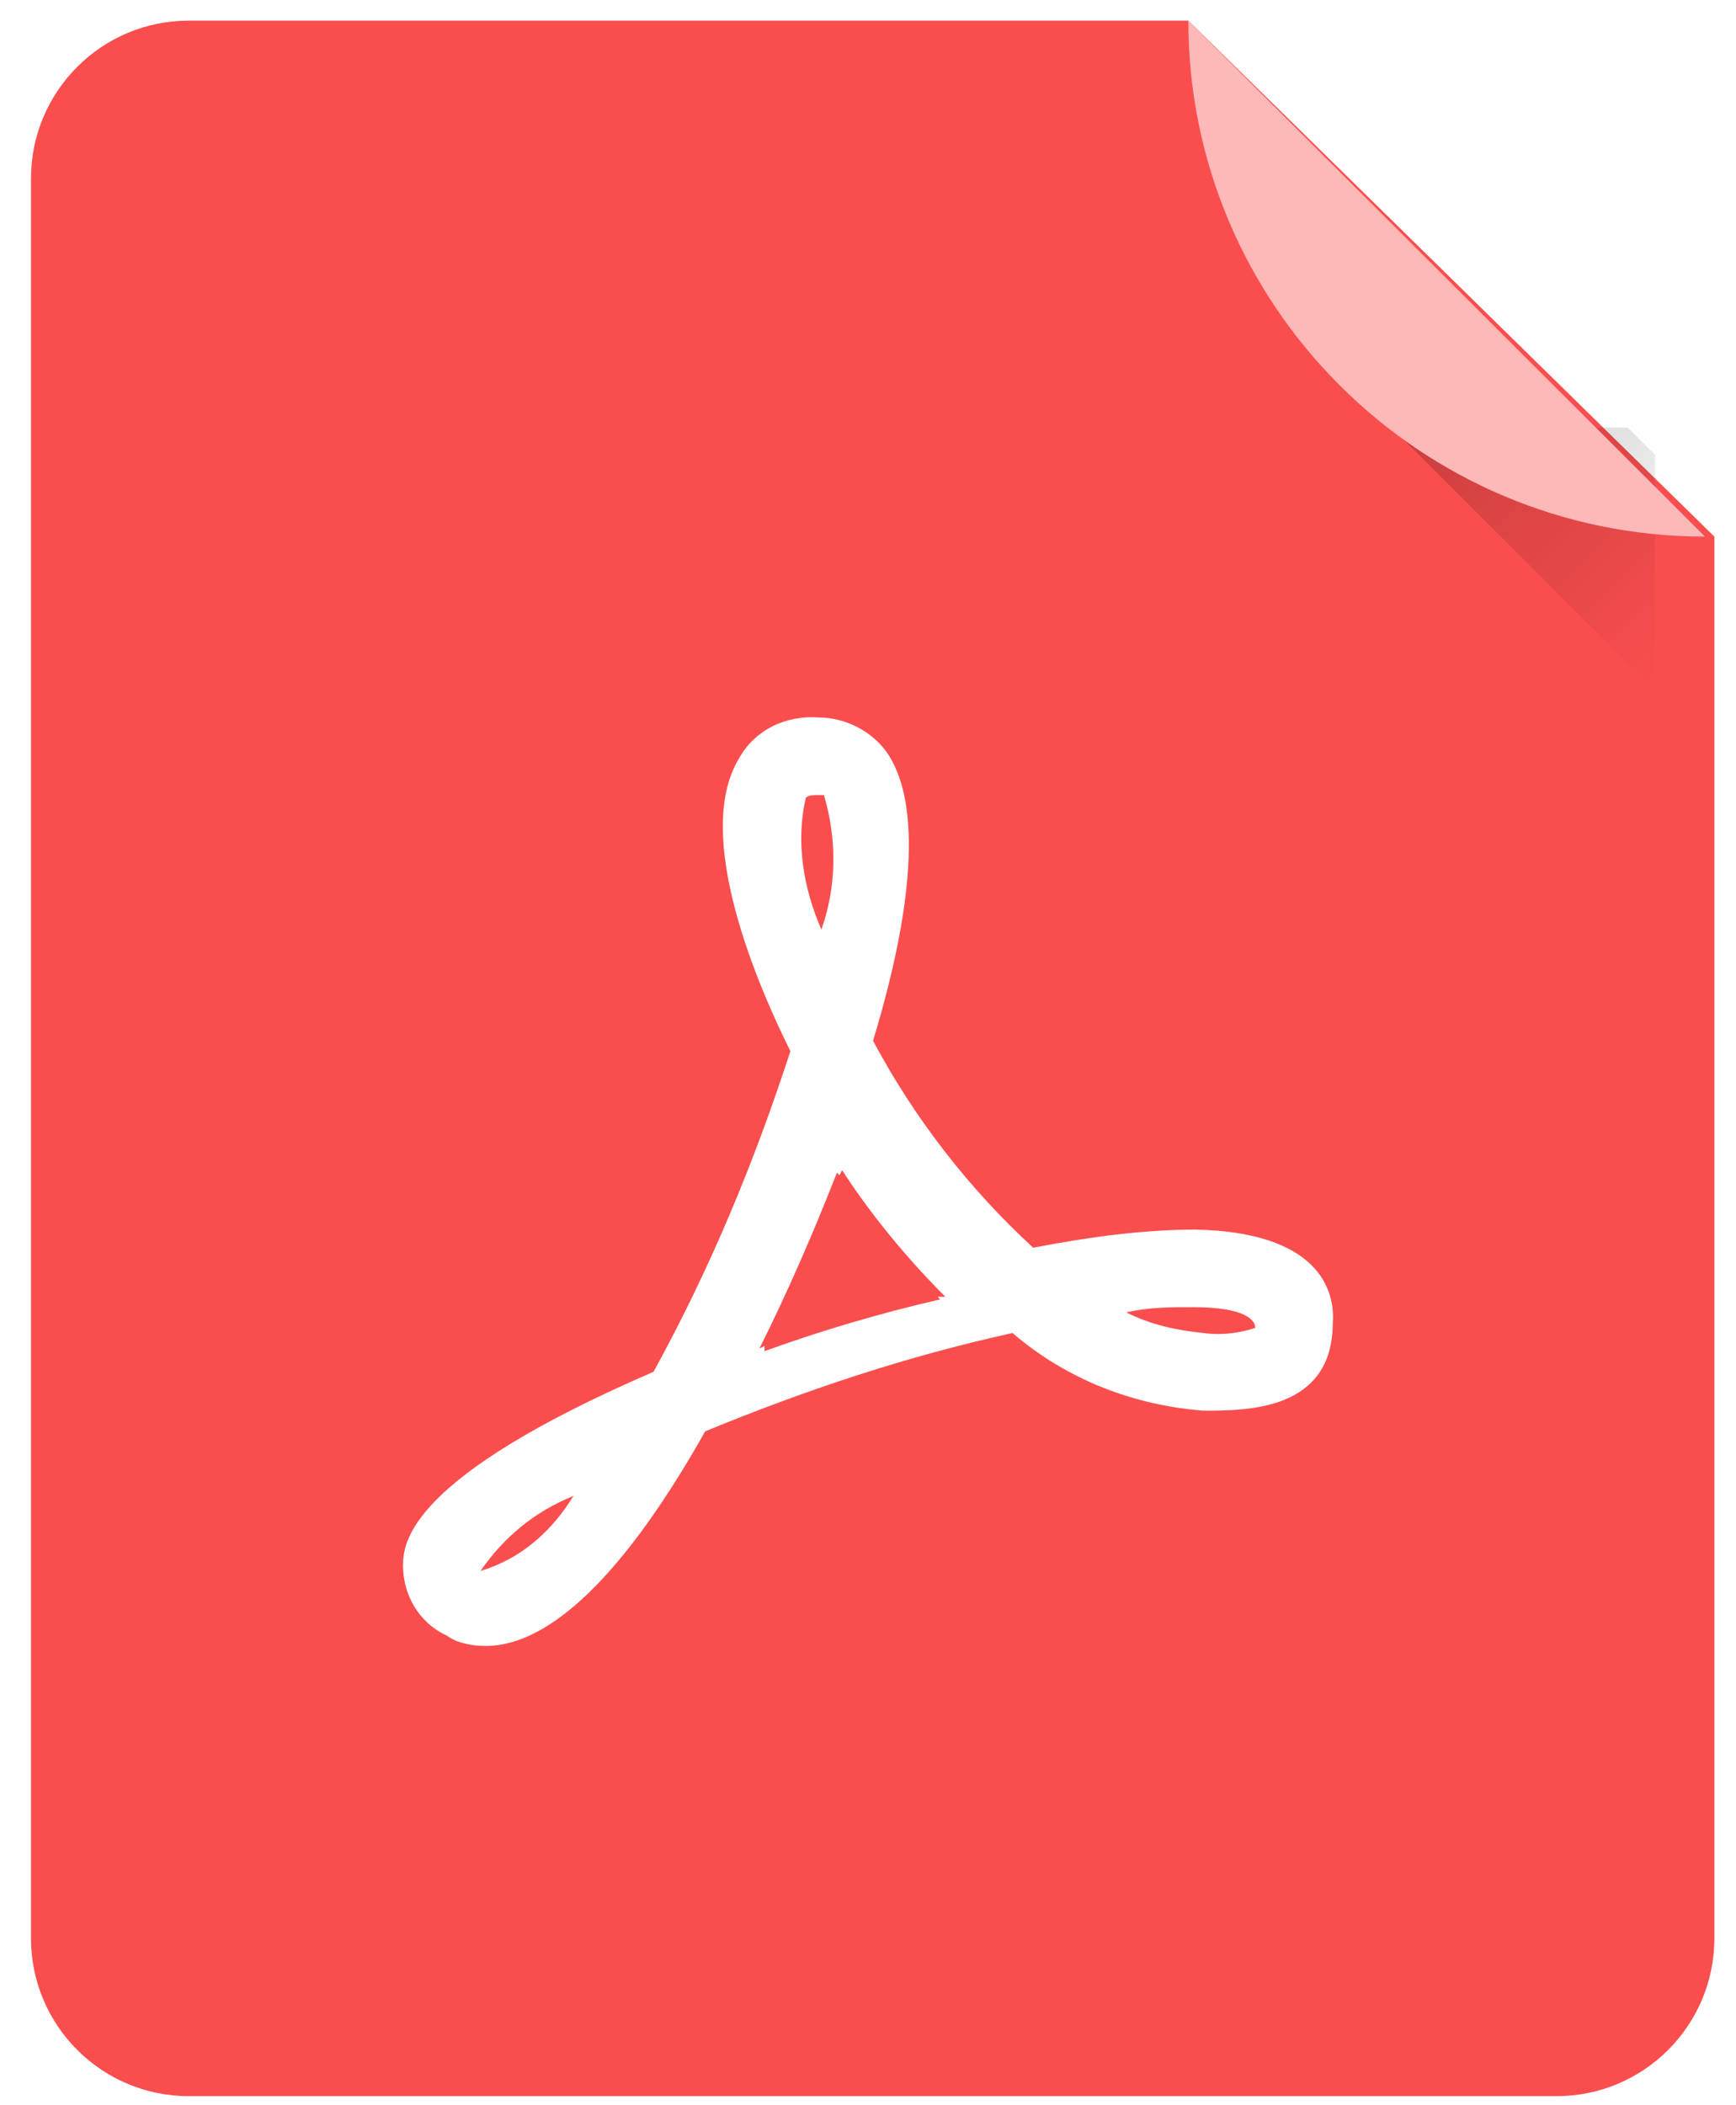 <svg width="33" height="40" viewBox="0 0 33 40" fill="none" xmlns="http://www.w3.org/2000/svg">
<g clip-path="url(#clip0_1196_6926)">
<g filter="url(#filter0_ii_1196_6926)">
<path fill-rule="evenodd" clip-rule="evenodd" d="M3.589 0.392C1.933 0.392 0.589 1.735 0.589 3.392V36.828C0.589 38.485 1.933 39.828 3.589 39.828H29.589C31.246 39.828 32.589 38.485 32.589 36.828V10.196L22.589 0.392H3.589Z" fill="#FA4E4E"/>
</g>
<path d="M22.88 26.803C21.555 26.704 20.278 26.213 19.247 25.328C17.234 25.77 15.319 26.409 13.405 27.196C11.883 29.898 10.459 31.274 9.232 31.274C8.986 31.274 8.692 31.225 8.495 31.078C7.955 30.832 7.661 30.292 7.661 29.751C7.661 29.309 7.759 28.08 12.423 26.065C13.503 24.1 14.338 22.085 15.025 19.972C14.436 18.793 13.159 15.893 14.043 14.419C14.338 13.878 14.927 13.584 15.565 13.633C16.056 13.633 16.547 13.878 16.841 14.271C17.48 15.156 17.431 17.023 16.596 19.775C17.382 21.248 18.411 22.577 19.64 23.707C20.671 23.51 21.702 23.363 22.733 23.363C25.04 23.412 25.384 24.493 25.335 25.132C25.335 26.803 23.715 26.803 22.88 26.803ZM9.134 29.849L9.281 29.8C9.968 29.555 10.508 29.063 10.901 28.424C10.164 28.719 9.575 29.21 9.134 29.849V29.849ZM15.663 15.107H15.516C15.467 15.107 15.368 15.107 15.319 15.156C15.123 15.991 15.27 16.876 15.614 17.662C15.909 16.827 15.909 15.942 15.663 15.107ZM16.007 22.233L15.958 22.331L15.909 22.282C15.467 23.412 14.976 24.542 14.436 25.623L14.534 25.574V25.672C15.626 25.277 16.741 24.949 17.872 24.689L17.823 24.64H17.971C17.234 23.903 16.547 23.068 16.007 22.233ZM22.684 24.837C22.242 24.837 21.849 24.837 21.407 24.935C21.898 25.181 22.389 25.279 22.88 25.328C23.224 25.377 23.568 25.328 23.862 25.23C23.862 25.082 23.666 24.837 22.684 24.837Z" fill="white"/>
<path d="M30.942 8.124L26.452 8.124L31.461 13.124L31.461 8.641L30.942 8.124Z" fill="url(#paint0_linear_1196_6926)"/>
<path d="M32.411 10.196L22.589 0.392C22.589 5.807 26.996 10.196 32.411 10.196Z" fill="#FDB8B8"/>
</g>
<defs>
<filter id="filter0_ii_1196_6926" x="0.589" y="-0.608" width="32" height="41.436" filterUnits="userSpaceOnUse" color-interpolation-filters="sRGB">
<feFlood flood-opacity="0" result="BackgroundImageFix"/>
<feBlend mode="normal" in="SourceGraphic" in2="BackgroundImageFix" result="shape"/>
<feColorMatrix in="SourceAlpha" type="matrix" values="0 0 0 0 0 0 0 0 0 0 0 0 0 0 0 0 0 0 127 0" result="hardAlpha"/>
<feOffset dy="-2"/>
<feGaussianBlur stdDeviation="0.5"/>
<feComposite in2="hardAlpha" operator="arithmetic" k2="-1" k3="1"/>
<feColorMatrix type="matrix" values="0 0 0 0 0 0 0 0 0 0 0 0 0 0 0 0 0 0 0.3 0"/>
<feBlend mode="normal" in2="shape" result="effect1_innerShadow_1196_6926"/>
<feColorMatrix in="SourceAlpha" type="matrix" values="0 0 0 0 0 0 0 0 0 0 0 0 0 0 0 0 0 0 127 0" result="hardAlpha"/>
<feOffset dy="2"/>
<feGaussianBlur stdDeviation="0.5"/>
<feComposite in2="hardAlpha" operator="arithmetic" k2="-1" k3="1"/>
<feColorMatrix type="matrix" values="0 0 0 0 1 0 0 0 0 1 0 0 0 0 1 0 0 0 0.3 0"/>
<feBlend mode="normal" in2="effect1_innerShadow_1196_6926" result="effect2_innerShadow_1196_6926"/>
</filter>
<linearGradient id="paint0_linear_1196_6926" x1="27.575" y1="7.003" x2="32.575" y2="12.012" gradientUnits="userSpaceOnUse">
<stop stop-opacity="0.2"/>
<stop offset="1" stop-opacity="0"/>
</linearGradient>
<clipPath id="clip0_1196_6926">
<rect width="33" height="40" fill="white"/>
</clipPath>
</defs>
</svg>
